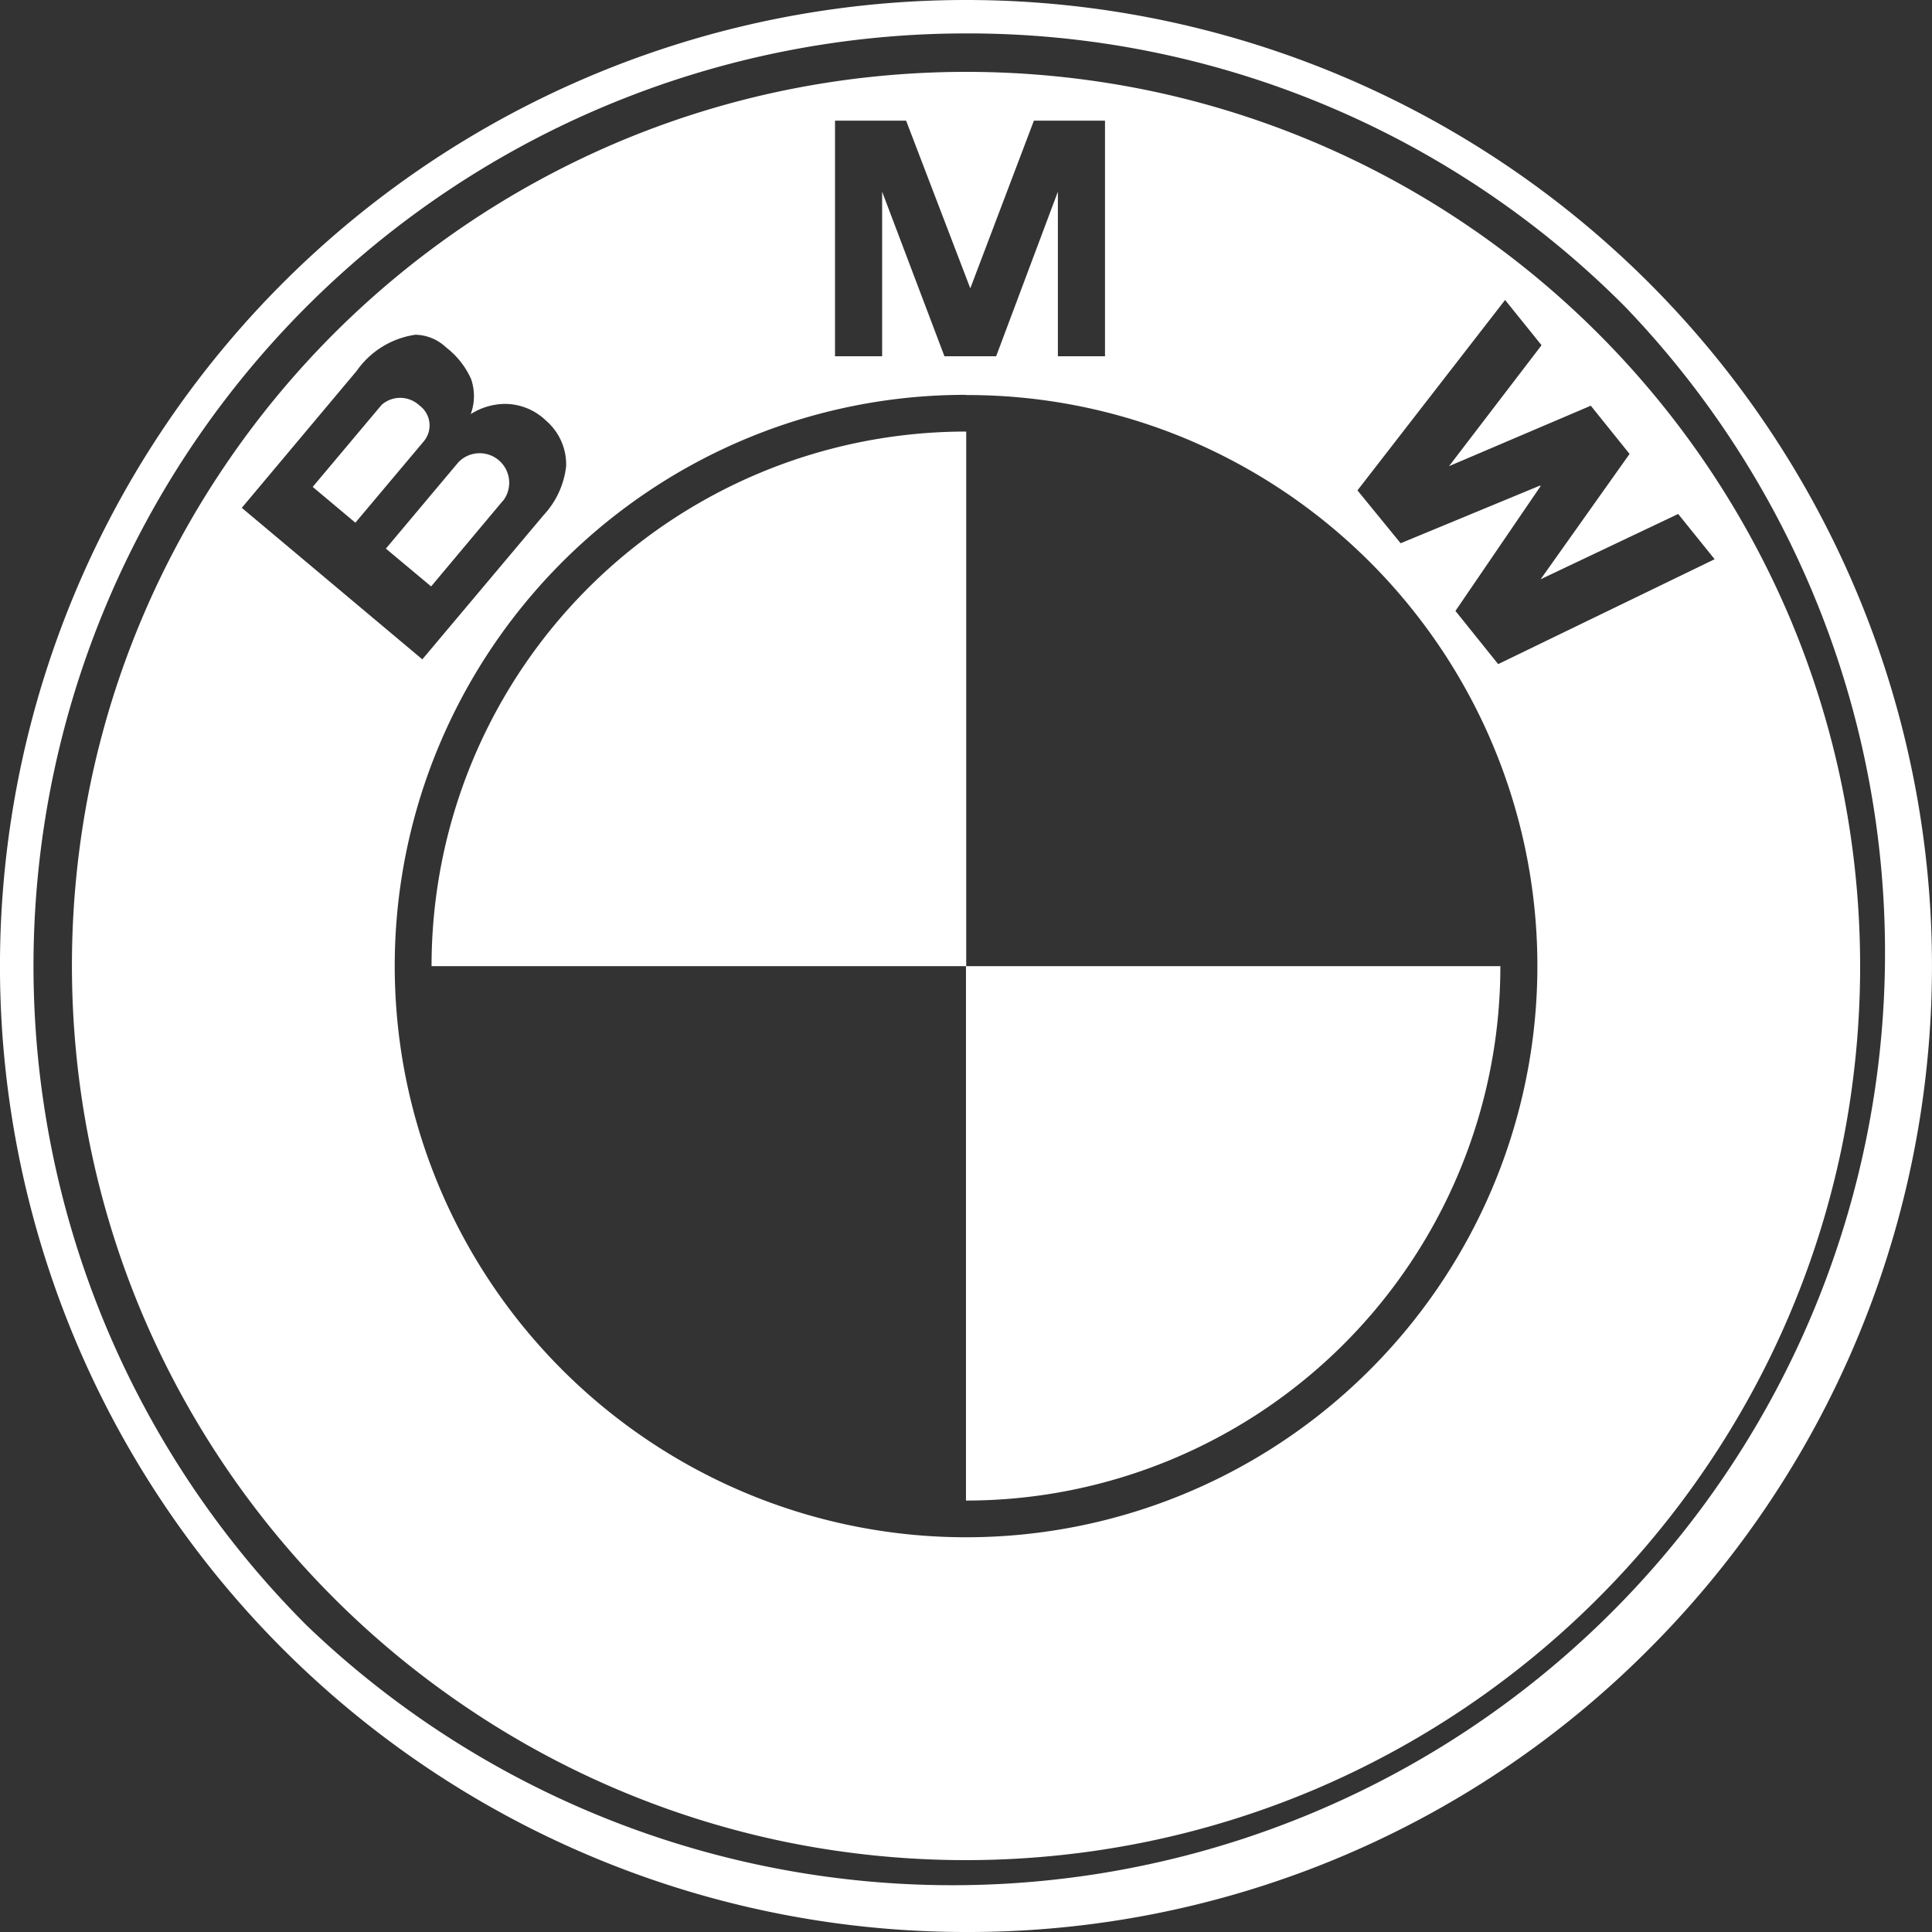 <svg xmlns="http://www.w3.org/2000/svg" width="29.891" height="29.891" viewBox="0 0 29.891 29.891">
  <rect x="0" y="0" width="29.891" height="29.891" fill="#333333" stroke="none"/>
  <g id="Group_98" data-name="Group 98" transform="translate(297.165 -907.835)">
    <path id="Subtraction_2" data-name="Subtraction 2" d="M14.945,29.891A14.945,14.945,0,0,1,14.945,0,14.945,14.945,0,0,1,25.513,25.513,14.848,14.848,0,0,1,14.945,29.891Zm0-29.374a14.428,14.428,0,0,0-10.2,24.631,14.428,14.428,0,0,0,20.4-20.4A14.333,14.333,0,0,0,14.945.517Z" transform="translate(-297.165 907.835)" fill="#fff"/>
    <path id="Subtraction_4" data-name="Subtraction 4" d="M13.834,27.667a13.936,13.936,0,0,1-2.788-.281A13.756,13.756,0,0,1,6.1,25.3a13.874,13.874,0,0,1-5.012-6.086,13.763,13.763,0,0,1-.806-2.6,13.966,13.966,0,0,1,0-5.576A13.753,13.753,0,0,1,2.363,6.1,13.873,13.873,0,0,1,8.449,1.087a13.761,13.761,0,0,1,2.6-.806,13.966,13.966,0,0,1,5.576,0,13.76,13.76,0,0,1,4.946,2.082A13.874,13.874,0,0,1,26.58,8.449a13.773,13.773,0,0,1,.806,2.6,13.966,13.966,0,0,1,0,5.576A13.756,13.756,0,0,1,25.3,21.568a13.874,13.874,0,0,1-6.086,5.012,13.773,13.773,0,0,1-2.6.806A13.936,13.936,0,0,1,13.834,27.667Zm0-22.67A8.8,8.8,0,0,0,8.893,6.506a8.862,8.862,0,0,0-3.2,3.888,8.824,8.824,0,0,0,.815,8.38,8.864,8.864,0,0,0,3.888,3.2,8.824,8.824,0,0,0,8.38-.815,8.863,8.863,0,0,0,3.2-3.888,8.825,8.825,0,0,0-.815-8.38,8.862,8.862,0,0,0-3.888-3.2A8.779,8.779,0,0,0,13.834,5ZM22.716,6.4h0l.007.01L21.406,8.34l.661.823L25.416,7.54l-.564-.7-2.128,1.01L24.1,5.911l-.6-.746L21.307,6.1l1.431-1.871-.564-.7L19.89,6.475l.668.818L22.716,6.4ZM5.315,4.067a1.343,1.343,0,0,0-.91.561L2.629,6.745,5.422,9.089,7.3,6.856A1.324,1.324,0,0,0,7.647,6.1a.891.891,0,0,0-.307-.7A.918.918,0,0,0,6.7,5.137a1,1,0,0,0-.529.158.808.808,0,0,0,.005-.544A1.272,1.272,0,0,0,5.8,4.271L5.776,4.25A.71.71,0,0,0,5.315,4.067Zm9.94-2.213h0V4.4h.729V.755h-1.1L13.9,3.349,12.907.755h-1.1V4.4h.729V1.854L13.5,4.4h.8Z" transform="translate(-296.053 908.947)" fill="#fff"/>
    <path id="Path_41" data-name="Path 41" d="M44.628,52.9H52.9V44.629A8.268,8.268,0,0,0,44.628,52.9Zm8.268,0v8.268A8.268,8.268,0,0,0,61.164,52.9Z" transform="translate(-335.116 869.883)" fill="#fff" fill-rule="evenodd"/>
    <path id="Path_43" data-name="Path 43" d="M34.185,41.476a.435.435,0,0,1,.583.009.383.383,0,0,1,.066.559L33.778,43.3l-.66-.554Zm1.877,1.483L34.95,44.286l-.7-.585,1.122-1.336a.457.457,0,0,1,.688.6Z" transform="translate(-325.445 872.622)" fill="#fff" fill-rule="evenodd"/>
  </g>
</svg>
